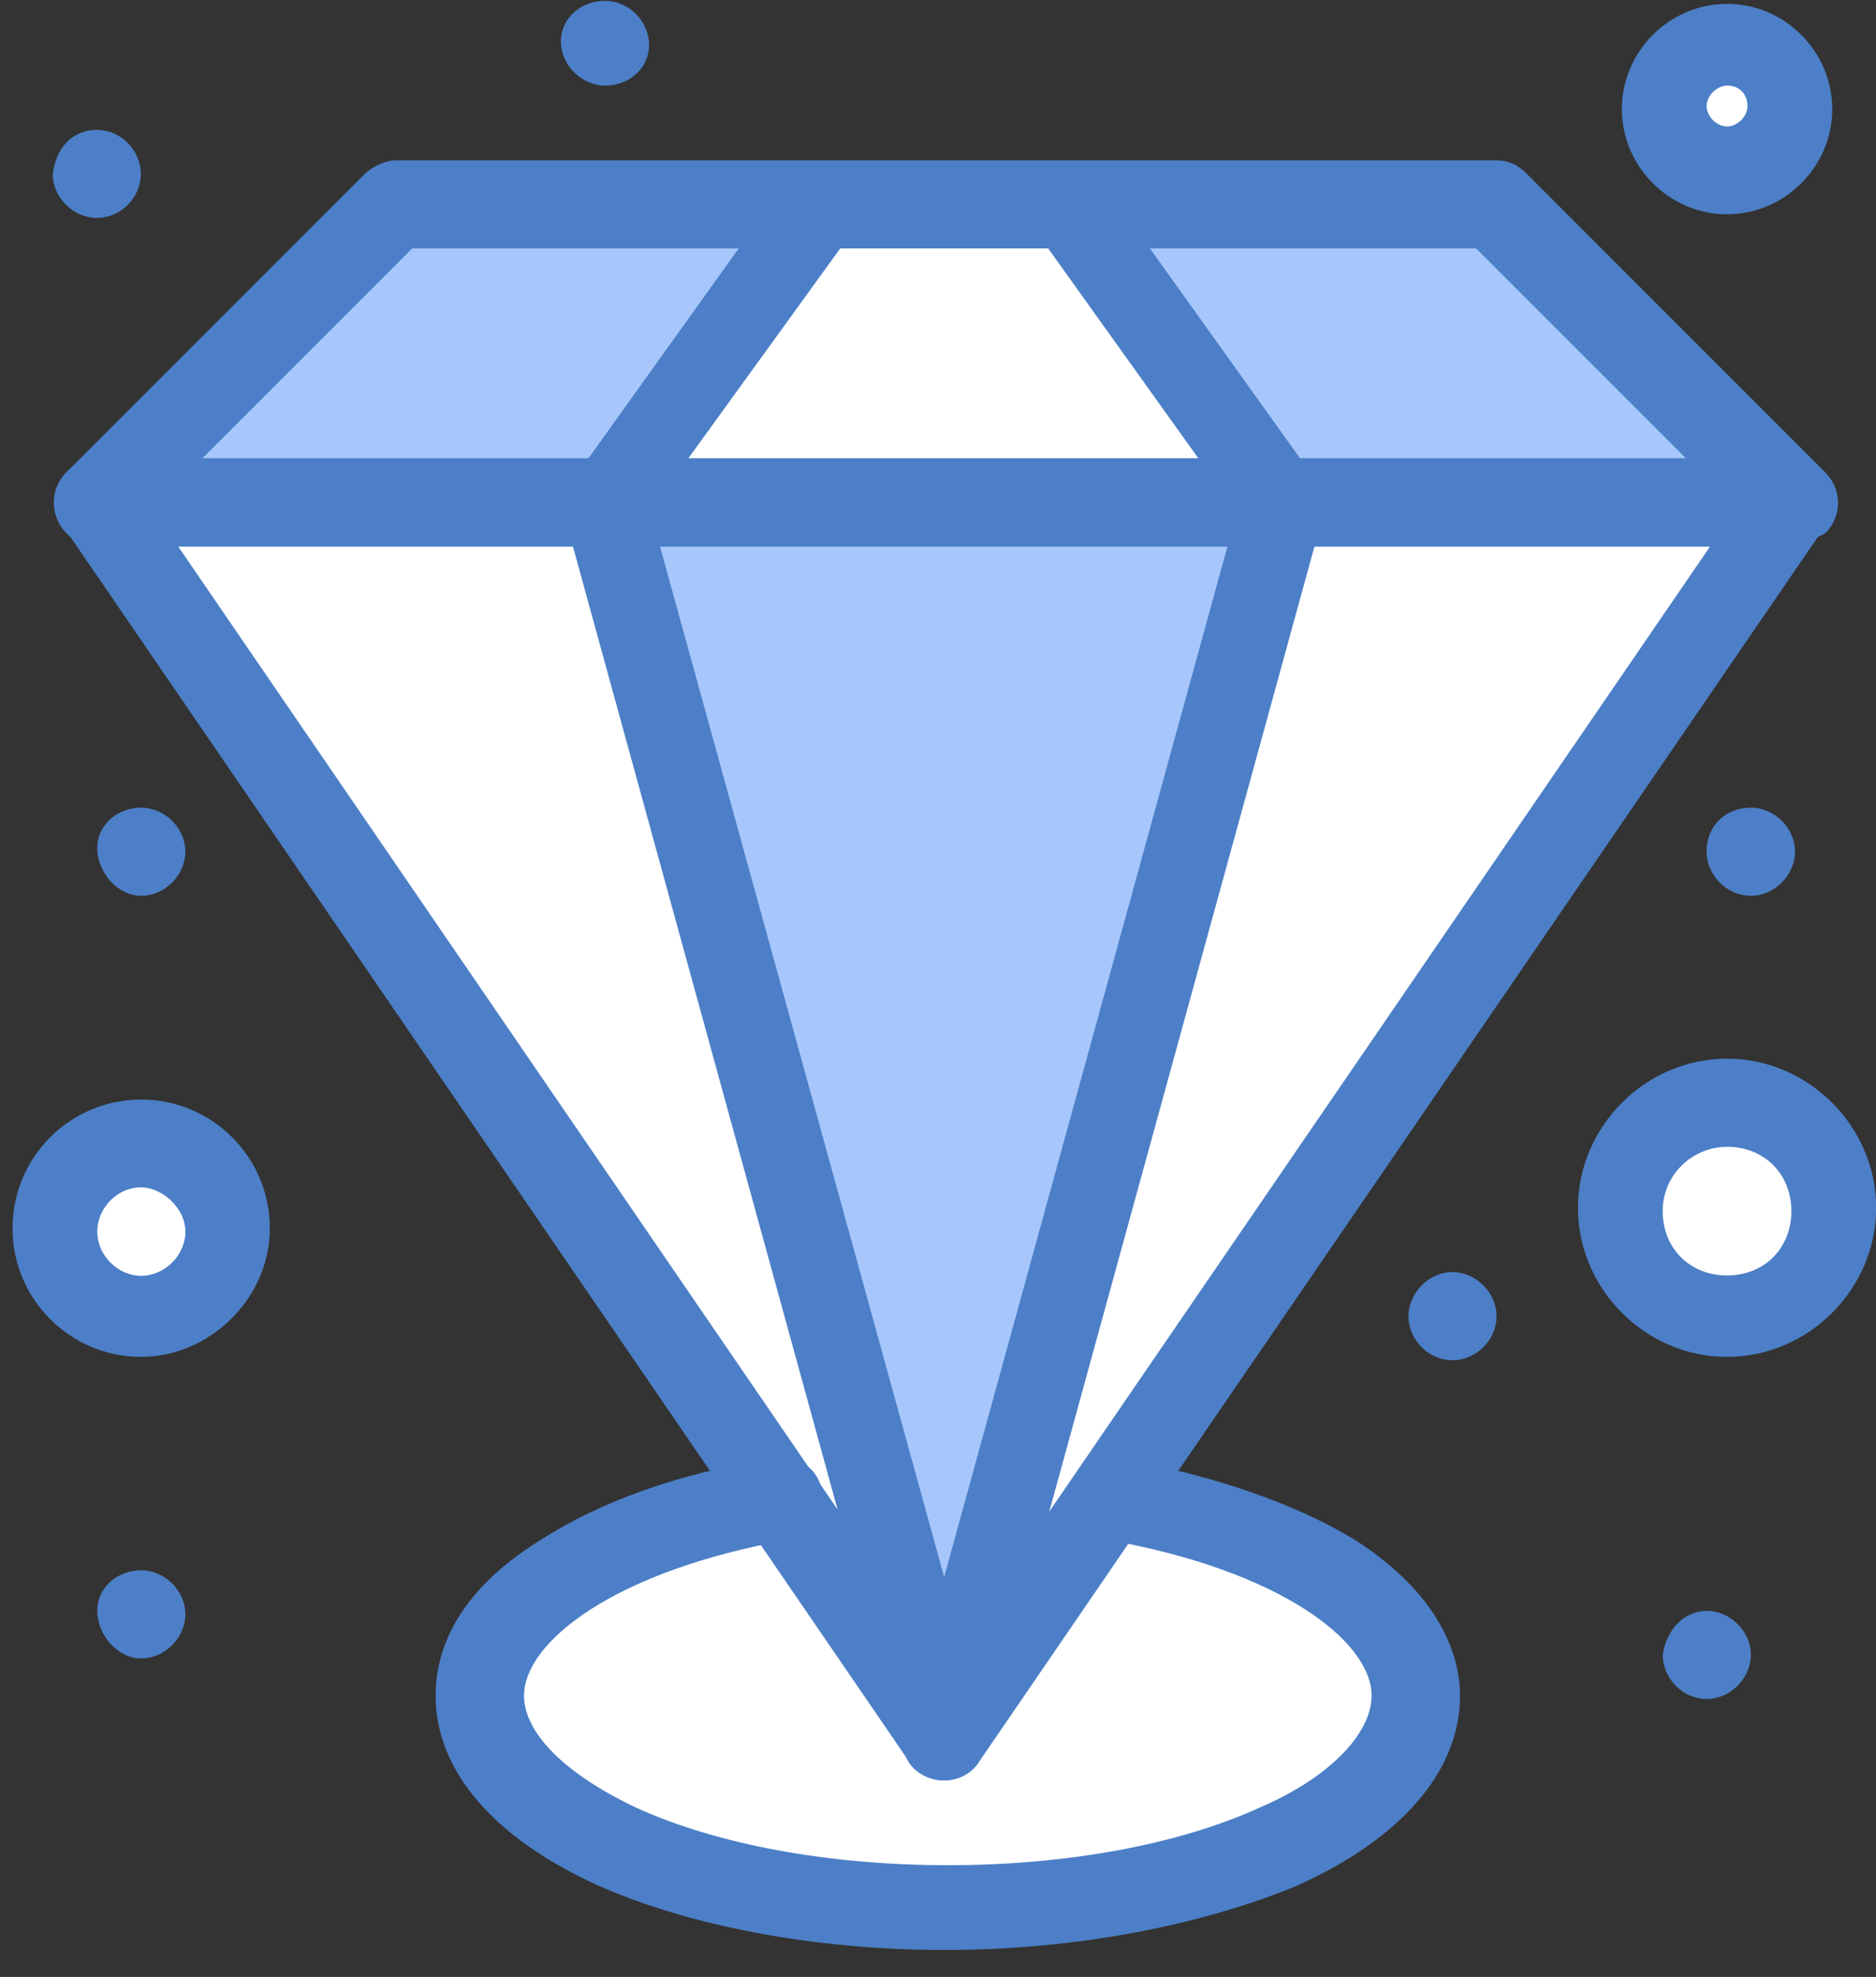 <?xml version="1.0" encoding="UTF-8"?> <svg xmlns="http://www.w3.org/2000/svg" width="56" height="59" viewBox="0 0 56 59" fill="none"><rect x="0" y="0" width="56" height="59" fill="#333333" stroke="none"/><path d="M33.144 44.735C38.404 45.645 42.144 47.975 42.144 50.605C42.144 54.145 35.874 56.975 28.184 56.975C20.494 56.975 14.324 54.145 14.324 50.605C14.324 47.875 18.064 45.545 23.324 44.735L28.284 51.915L33.144 44.735Z" fill="white"></path><path d="M4.214 34.215C5.634 34.215 6.744 35.325 6.744 36.745C6.744 38.165 5.634 39.275 4.214 39.275C2.794 39.275 1.684 38.165 1.684 36.745C1.684 35.325 2.794 34.215 4.214 34.215Z" fill="white"></path><path d="M51.554 32.905C53.284 32.905 54.694 34.305 54.694 36.045C54.694 37.785 53.294 39.185 51.554 39.185C49.814 39.185 48.414 37.785 48.414 36.045C48.414 34.305 49.814 32.905 51.554 32.905Z" fill="white"></path><path d="M51.554 1.345C52.564 1.345 53.474 2.155 53.474 3.265C53.474 4.375 52.664 5.185 51.554 5.185C50.444 5.185 49.634 4.375 49.634 3.265C49.634 2.155 50.544 1.345 51.554 1.345Z" fill="white"></path><path d="M53.473 14.995H38.303L32.023 6.195H44.673L53.473 14.995Z" fill="#A7C7FC"></path><path d="M24.444 6.195L18.064 14.995H2.894L11.793 6.195H24.444Z" fill="#A7C7FC"></path><path d="M38.303 14.995L28.183 51.925L18.064 14.995H38.303Z" fill="#A7C7FC"></path><path d="M53.474 14.995L33.144 44.735L28.184 51.925L38.304 14.995H53.474Z" fill="white"></path><path d="M32.023 6.195L38.303 14.995H18.064L24.444 6.195H32.023Z" fill="white"></path><path d="M18.064 14.995L28.183 51.925L23.224 44.735L2.894 14.995H18.064Z" fill="white"></path><path d="M52.263 24.105C52.973 24.105 53.583 24.715 53.583 25.415C53.583 26.115 52.973 26.735 52.263 26.735C51.553 26.735 50.943 26.125 50.943 25.415C50.943 24.605 51.553 24.105 52.263 24.105Z" fill="#4C7FC7"></path><path d="M50.944 48.075C51.654 48.075 52.264 48.685 52.264 49.385C52.264 50.085 51.654 50.705 50.944 50.705C50.234 50.705 49.634 50.095 49.634 49.385C49.734 48.675 50.244 48.075 50.944 48.075Z" fill="#4C7FC7"></path><path d="M43.353 37.965C44.063 37.965 44.673 38.575 44.673 39.285C44.673 39.995 44.063 40.595 43.353 40.595C42.644 40.595 42.044 39.985 42.044 39.285C42.044 38.585 42.654 37.965 43.353 37.965Z" fill="#4C7FC7"></path><path d="M18.064 0.025C18.774 0.025 19.374 0.635 19.374 1.345C19.374 2.055 18.764 2.555 18.064 2.555C17.364 2.555 16.744 1.945 16.744 1.235C16.744 0.525 17.354 0.025 18.064 0.025Z" fill="#4C7FC7"></path><path d="M4.213 24.105C4.923 24.105 5.533 24.715 5.533 25.415C5.533 26.115 4.923 26.735 4.213 26.735C3.503 26.735 2.903 26.025 2.903 25.315C2.903 24.605 3.513 24.105 4.213 24.105Z" fill="#4C7FC7"></path><path d="M4.213 46.865C4.923 46.865 5.533 47.475 5.533 48.175C5.533 48.875 4.923 49.495 4.213 49.495C3.503 49.495 2.903 48.785 2.903 48.075C2.903 47.365 3.513 46.865 4.213 46.865Z" fill="#4C7FC7"></path><path d="M2.894 3.875C3.604 3.875 4.204 4.485 4.204 5.195C4.204 5.905 3.594 6.505 2.894 6.505C2.194 6.505 1.574 5.895 1.574 5.195C1.674 4.385 2.184 3.875 2.894 3.875Z" fill="#4C7FC7"></path><path d="M28.184 53.135C27.574 53.135 27.074 52.735 26.974 52.225L16.854 15.405C16.654 14.695 17.054 13.985 17.764 13.885C18.474 13.685 19.184 14.085 19.284 14.795L28.184 47.065L37.084 14.695C37.284 13.985 37.994 13.585 38.604 13.785C39.314 13.985 39.714 14.695 39.514 15.305L29.394 52.125C29.294 52.735 28.784 53.135 28.184 53.135Z" fill="#4C7FC7"></path><path d="M53.474 16.315C53.174 16.315 52.864 16.215 52.564 15.915L44.064 7.415H12.304L3.804 15.915C3.294 16.425 2.484 16.425 1.984 15.915C1.484 15.405 1.474 14.595 1.984 14.095L10.884 5.195C11.084 4.995 11.494 4.785 11.794 4.785H44.674C44.974 4.785 45.284 4.885 45.584 5.195L54.484 14.095C54.994 14.605 54.994 15.415 54.484 15.915C54.084 16.115 53.774 16.315 53.474 16.315Z" fill="#4C7FC7"></path><path d="M18.063 16.315C17.763 16.315 17.553 16.215 17.353 16.115C16.743 15.715 16.643 14.905 17.053 14.395L23.423 5.495C23.823 4.885 24.633 4.785 25.143 5.195C25.753 5.595 25.853 6.405 25.443 6.915L19.073 15.715C18.873 16.115 18.463 16.325 18.063 16.325V16.315Z" fill="#4C7FC7"></path><path d="M38.304 16.315C37.904 16.315 37.494 16.115 37.294 15.805L30.924 6.905C30.524 6.295 30.624 5.585 31.224 5.185C31.834 4.775 32.544 4.885 32.944 5.485L39.314 14.385C39.714 14.995 39.614 15.705 39.014 16.105C38.814 16.205 38.614 16.305 38.304 16.305V16.315Z" fill="#4C7FC7"></path><path d="M28.183 58.195C24.343 58.195 20.593 57.485 17.863 56.275C14.723 54.855 13.003 52.835 13.003 50.605C13.003 49.395 13.513 47.575 16.143 45.955C17.863 44.845 20.293 43.935 23.123 43.525C23.833 43.425 24.443 43.825 24.543 44.535C24.643 45.245 24.243 45.855 23.533 45.955C18.373 46.865 15.643 48.995 15.643 50.605C15.643 51.715 16.853 52.935 18.983 53.945C21.413 55.055 24.753 55.665 28.293 55.665C31.833 55.665 35.173 55.055 37.603 53.945C39.723 53.035 40.943 51.715 40.943 50.605C40.943 48.985 38.213 46.865 33.053 45.955C32.343 45.855 31.943 45.145 32.043 44.535C32.143 43.825 32.853 43.425 33.463 43.525C36.193 44.035 38.623 44.845 40.443 45.955C42.973 47.575 43.583 49.395 43.583 50.605C43.583 52.835 41.863 54.855 38.723 56.275C35.793 57.485 32.043 58.195 28.203 58.195H28.183Z" fill="#4C7FC7"></path><path d="M28.183 53.135C27.783 53.135 27.373 52.935 27.173 52.625L1.883 15.705C1.583 15.295 1.583 14.795 1.783 14.385C1.983 13.985 2.393 13.675 2.893 13.675H53.473C53.983 13.675 54.383 13.975 54.583 14.385C54.783 14.795 54.783 15.295 54.483 15.705L29.193 52.625C28.993 52.925 28.583 53.135 28.183 53.135ZM5.323 16.315L28.183 49.695L51.043 16.315H5.323Z" fill="#4C7FC7"></path><path d="M4.214 40.495C2.094 40.495 0.374 38.775 0.374 36.655C0.374 34.535 2.094 32.815 4.214 32.815C6.334 32.815 8.054 34.535 8.054 36.655C8.054 38.775 6.234 40.495 4.214 40.495ZM4.214 35.435C3.504 35.435 2.904 36.045 2.904 36.755C2.904 37.465 3.514 38.075 4.214 38.075C4.914 38.075 5.534 37.465 5.534 36.755C5.534 36.045 4.824 35.435 4.214 35.435Z" fill="#4C7FC7"></path><path d="M51.554 6.395C49.834 6.395 48.414 4.975 48.414 3.255C48.414 1.535 49.834 0.115 51.554 0.115C53.274 0.115 54.694 1.535 54.694 3.255C54.694 4.975 53.274 6.395 51.554 6.395ZM51.554 2.555C51.254 2.555 50.944 2.855 50.944 3.165C50.944 3.475 51.244 3.775 51.554 3.775C51.864 3.775 52.164 3.475 52.164 3.165C52.164 2.855 51.964 2.555 51.554 2.555Z" fill="#4C7FC7"></path><path d="M51.553 40.495C49.123 40.495 47.103 38.475 47.103 36.045C47.103 33.615 49.123 31.595 51.553 31.595C53.983 31.595 56.004 33.615 56.004 36.045C56.004 38.475 53.983 40.495 51.553 40.495ZM51.553 34.225C50.544 34.225 49.633 35.035 49.633 36.145C49.633 37.255 50.444 38.065 51.553 38.065C52.663 38.065 53.474 37.255 53.474 36.145C53.474 35.035 52.663 34.225 51.553 34.225Z" fill="#4C7FC7"></path></svg> 